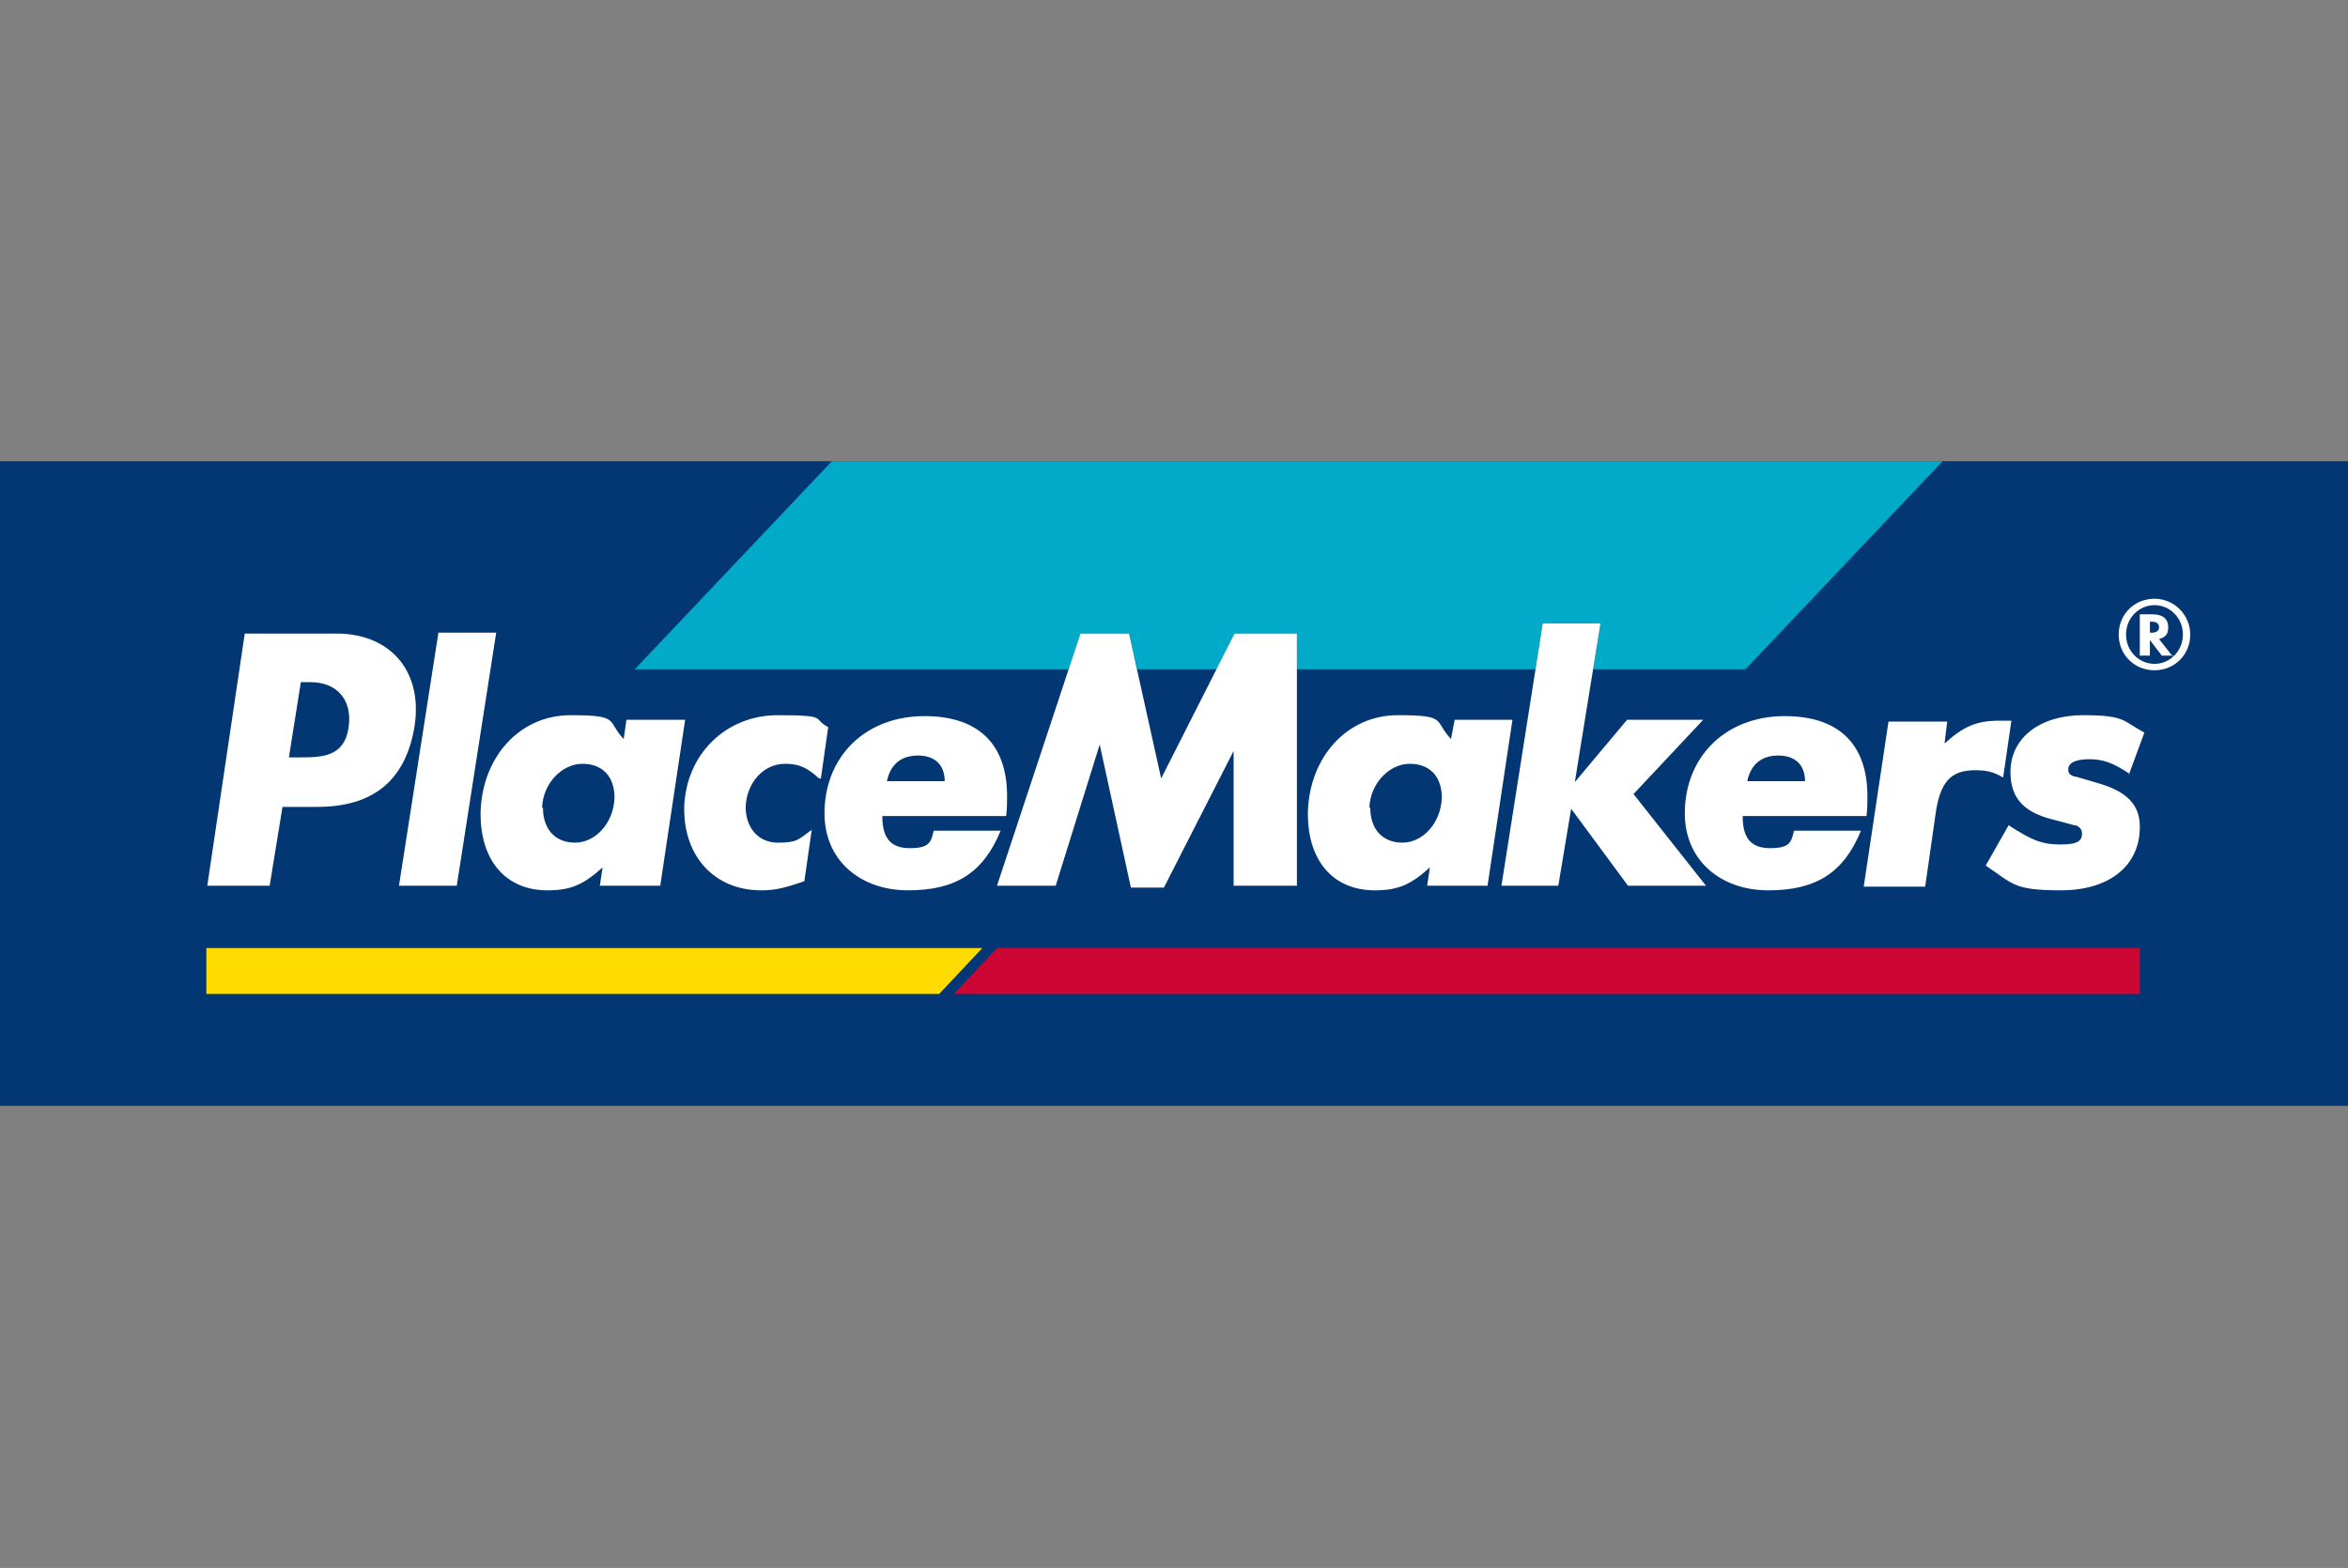 <?xml version="1.0" encoding="UTF-8"?><svg id="Layer_1" xmlns="http://www.w3.org/2000/svg" viewBox="0 0 256 171"><rect x="0" y="0" width="256" height="171" fill="#808080" stroke="none"/><defs><style>.cls-1{fill:#fff;}.cls-2{fill:#cb0633;}.cls-3{fill:#01aac9;}.cls-4{fill:#033773;}.cls-5{fill:#ffdc00;}</style></defs><rect class="cls-4" x="0" y="50.3" width="256" height="70.3"/><polygon class="cls-3" points="174.5 68 173.7 73 190.3 73 211.8 50.3 90.7 50.3 69.2 73 116.5 73 117.8 69.1 123.1 69.1 124 73 132.7 73 134.6 69.1 141.4 69.1 141.4 73 167.4 73 168.2 68 174.5 68"/><polygon class="cls-1" points="141.4 96.6 134.5 96.6 134.5 81.9 126.9 96.8 123.3 96.8 119.9 81.2 115.1 96.6 108.7 96.6 117.8 69.1 123.1 69.1 126.6 84.9 134.6 69.1 141.4 69.1 141.4 96.6"/><polygon class="cls-1" points="163.7 96.6 169.9 96.6 171.3 88.2 177.5 96.6 186 96.6 178.1 86.6 185.7 78.5 177.4 78.5 171.7 85.3 174.5 68 168.2 68 163.7 96.6"/><path class="cls-1" d="M26.7,69.1h10.4c5.6.2,9,4.2,8.1,10.1-1,6.1-4.7,8.8-10.6,8.8h-3.8l-1.4,8.6h-6.8l4.1-27.6h0ZM31.5,82.6h1.1c2.4,0,4.9,0,5.4-3.2.5-3.3-1.5-5-4.1-5h-1.1l-1.3,8.2h0Z"/><polygon class="cls-1" points="49.8 96.6 43.5 96.6 47.8 69 54.1 69 49.8 96.6 49.8 96.6 49.8 96.6"/><path class="cls-1" d="M238.8,69.2c0,2.2-1.7,3.9-3.9,3.9s-3.9-1.7-3.9-3.9,1.7-3.9,3.9-3.9,3.9,1.8,3.9,3.9ZM231.8,69.2c0,1.8,1.4,3.2,3.1,3.2s3.1-1.4,3.1-3.2-1.4-3.2-3.1-3.2-3.1,1.4-3.1,3.2ZM237,71.5h-1.3l-1.3-1.7v1.7h-1.1v-4.5h1.4c1.1,0,1.7.5,1.7,1.4s-.4,1.1-1,1.3l1.5,1.9ZM234.6,69c.5,0,.8-.2.8-.6s-.3-.6-.8-.6h-.2v1.2h.2Z"/><polygon class="cls-5" points="22.5 103.4 22.5 108.4 102.4 108.4 107.1 103.4 22.5 103.4"/><polygon class="cls-2" points="108.7 103.4 104 108.4 233.3 108.4 233.3 103.4 108.7 103.4"/><path class="cls-1" d="M72,96.6h-6.6l.3-2c-2.1,1.9-3.5,2.5-6,2.5-4.6,0-7.4-3.3-7.3-8.6.2-6,4.3-10.5,9.8-10.5s3.9.6,5.8,2.6l.3-2.1h6.4l-2.7,18ZM59.2,88.1c0,2.3,1.3,3.8,3.5,3.8s4.2-2.1,4.3-4.9c0-2.3-1.3-3.7-3.5-3.7s-4.3,2.1-4.4,4.8Z"/><path class="cls-1" d="M162.2,96.6h-6.6l.3-2c-2.1,1.9-3.5,2.5-6,2.5-4.6,0-7.4-3.3-7.3-8.6.2-6,4.3-10.5,9.8-10.5s3.9.6,5.8,2.6l.4-2.1h6.3l-2.7,18ZM149.4,88.1c0,2.3,1.3,3.8,3.5,3.8s4.2-2.1,4.3-4.9c0-2.3-1.3-3.7-3.5-3.7s-4.3,2.1-4.4,4.8Z"/><path class="cls-1" d="M89.3,84.9c-1.3-1.2-2.2-1.6-3.7-1.6-2.4,0-4.2,2.1-4.3,4.7,0,2.3,1.4,3.9,3.5,3.9s2.2-.3,3.7-1.4l-.8,5.6c-2.3.8-3.3,1-4.7,1-5.1,0-8.5-3.7-8.4-9.1.2-5.7,4.5-10,10.2-10s3.7.4,5.5,1.3l-.8,5.6Z"/><path class="cls-1" d="M96.2,89c0,2.4.9,3.5,3,3.5s2.3-.6,2.6-1.9h7.3c-1.9,4.6-4.9,6.5-10.1,6.5s-9.3-3.3-9.1-8.8c.2-6,4.6-10.2,10.9-10.2s9.1,3.5,9,9c0,.4,0,1.1-.1,1.9h-13.5ZM103,85.2c0-1.8-1.1-2.8-2.9-2.8s-3,.9-3.4,2.8h6.3Z"/><path class="cls-1" d="M190,89c0,2.4.9,3.5,3,3.5s2.3-.6,2.6-1.9h7.3c-1.9,4.6-4.9,6.5-10.1,6.5s-9.3-3.3-9.1-8.8c.2-6,4.6-10.2,10.9-10.2s9.1,3.5,9,9c0,.4,0,1.1-.1,1.9h-13.5ZM196.8,85.2c0-1.8-1.1-2.8-2.9-2.8s-3,.9-3.4,2.8h6.3Z"/><path class="cls-1" d="M212,81.1c2.1-1.9,3.5-2.5,6-2.5s.8,0,1.3,0l-.9,6.2c-1-.6-1.8-.8-3-.8-2.7,0-3.9,1.2-4.4,5l-1.1,7.7h-6.7l2.7-18h6.4l-.3,2.5Z"/><path class="cls-1" d="M232.2,84.4c-1.8-1.2-2.9-1.6-4.4-1.6s-2.3.4-2.3,1.1c0,.4.1.6.7.8.2,0-.6-.2,2.5.7,3.2.9,4.7,2.4,4.6,5-.1,4.1-3.4,6.7-8.6,6.7s-5.2-.7-8.2-2.7l2.5-4.4c2.6,1.7,3.7,2.1,5.7,2.1s2.3-.5,2.3-1.2c0-.4-.2-.7-.7-.9-.2,0,.6.2-2.4-.6-3.3-.8-4.7-2.4-4.7-5.2,0-3.8,3.3-6.2,7.9-6.2s4.3.6,6.7,1.9l-1.7,4.6Z"/></svg>